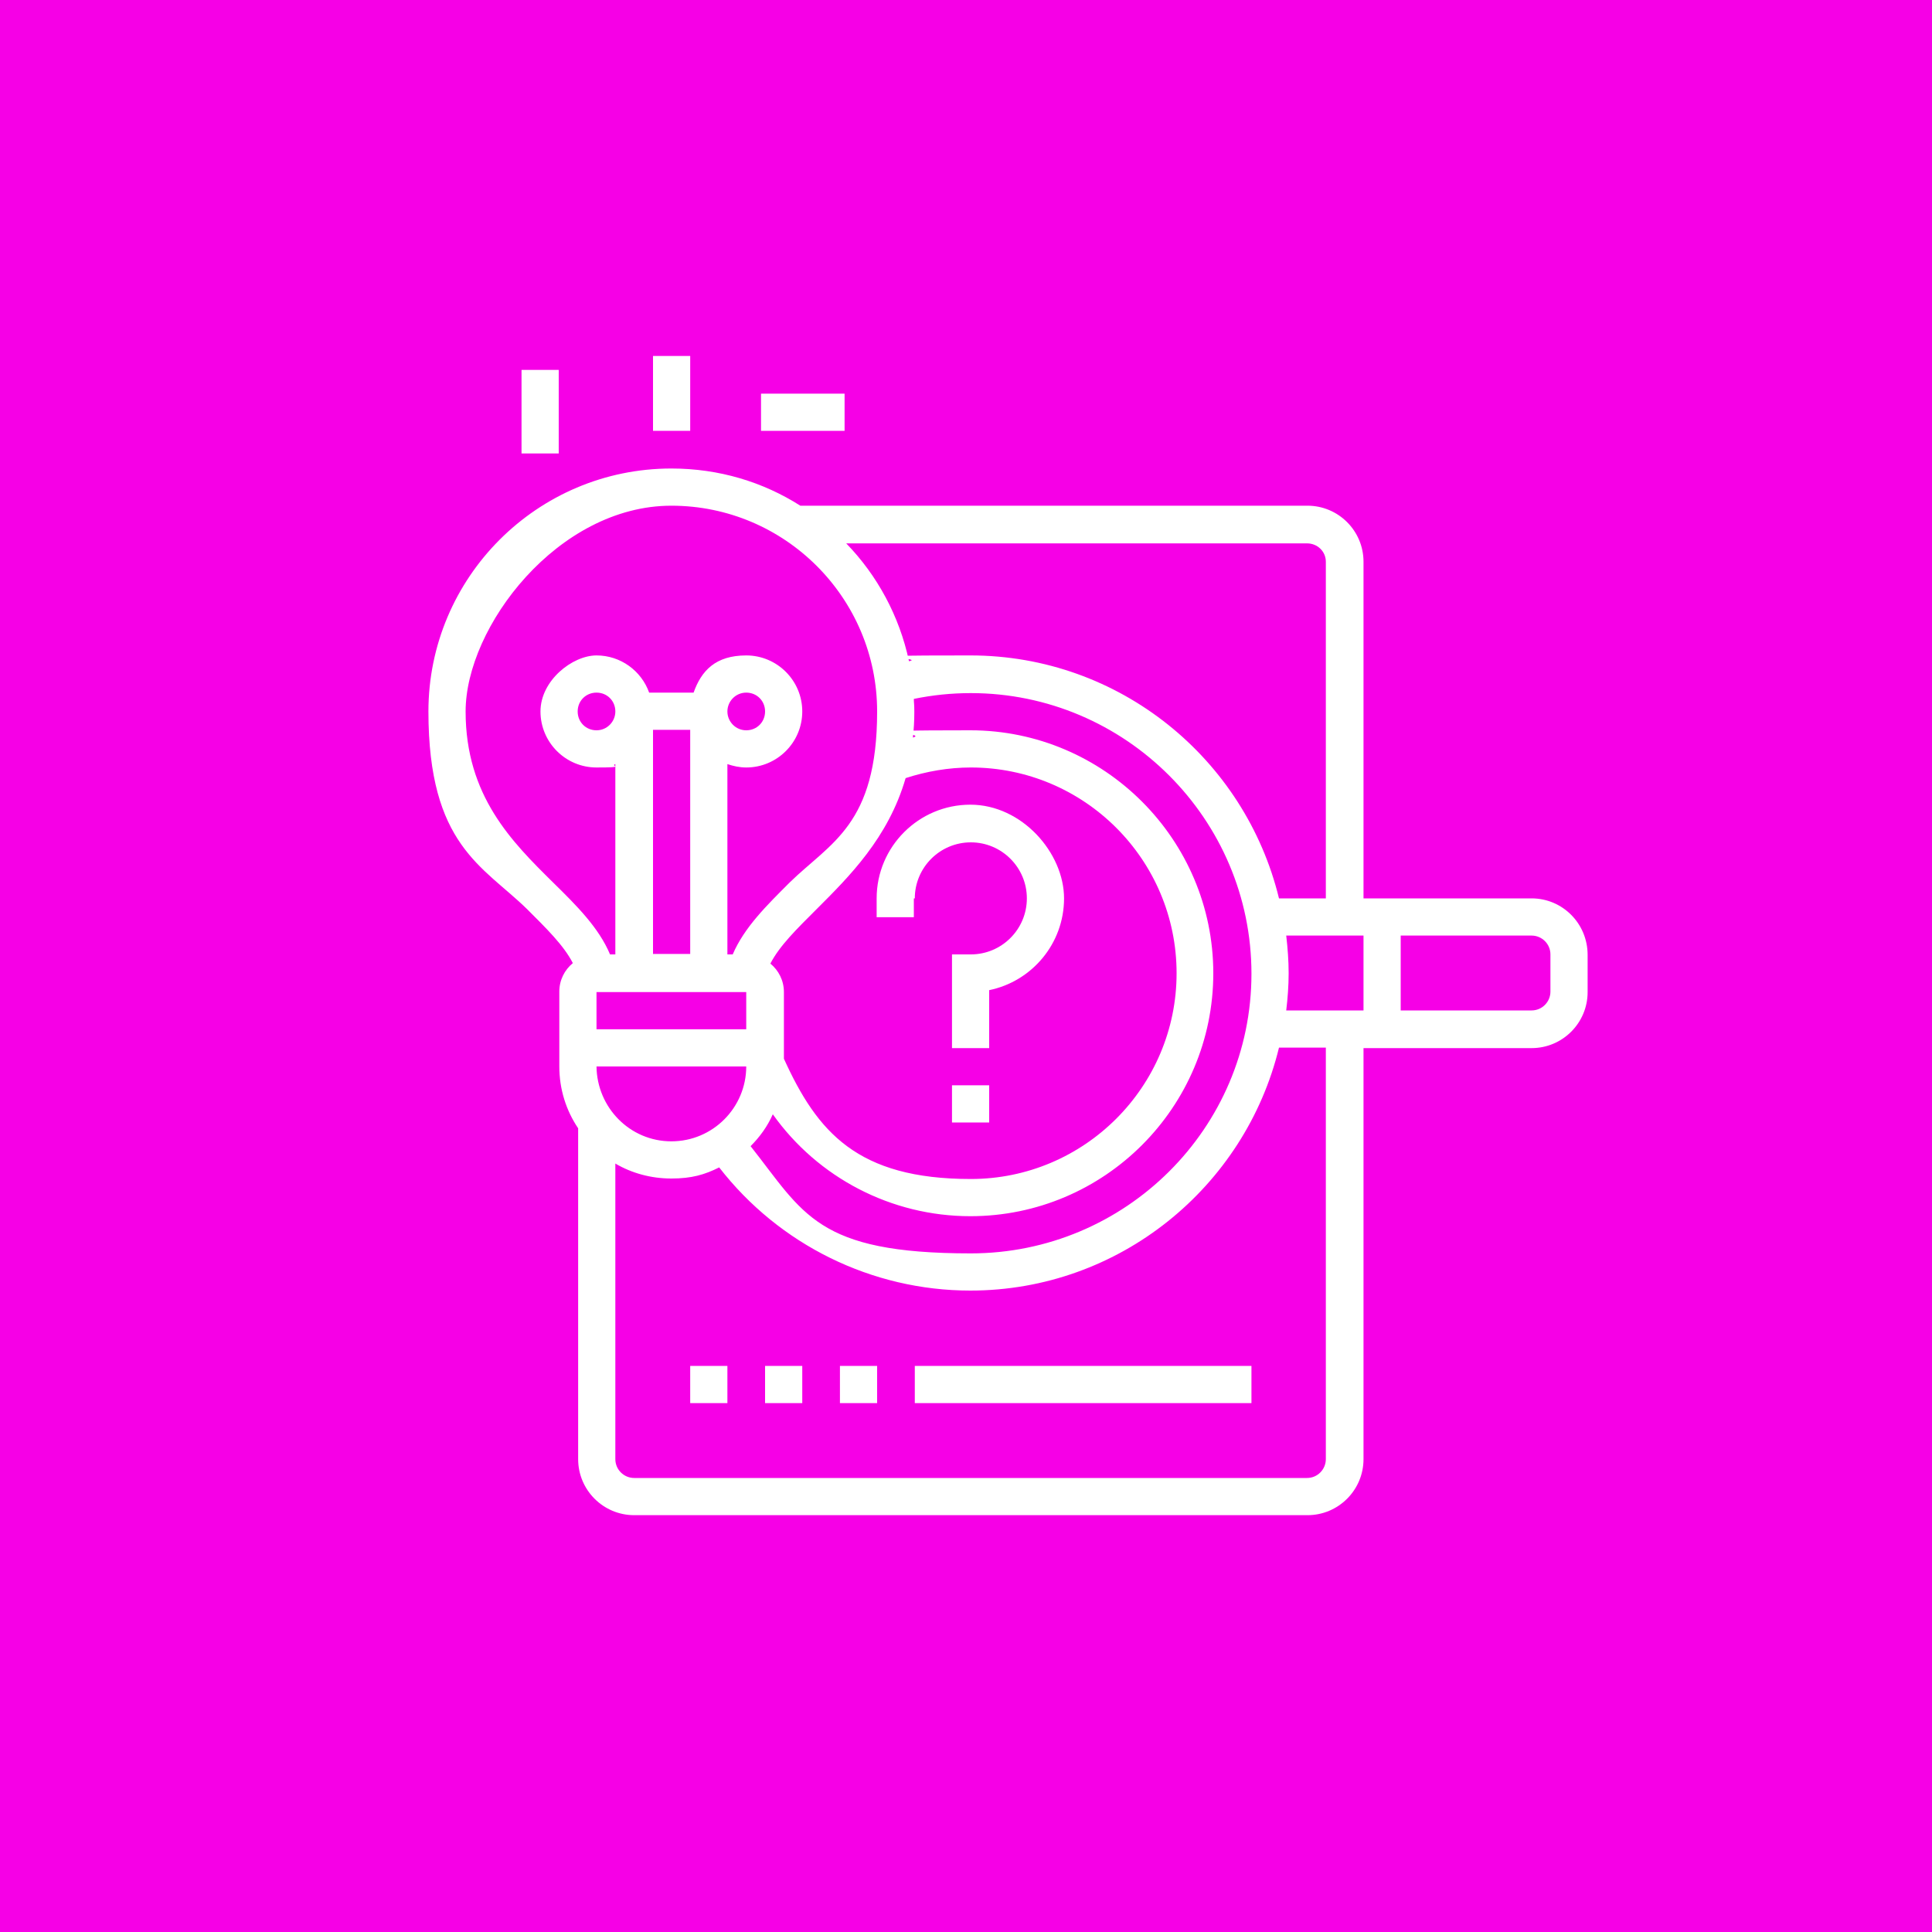 <?xml version="1.0" encoding="UTF-8"?> <svg xmlns="http://www.w3.org/2000/svg" viewBox="0 0 400.00 400.00" data-guides="{&quot;vertical&quot;:[],&quot;horizontal&quot;:[]}"><defs></defs><path color="rgb(51, 51, 51)" fill="#f600e6" class="cls-2" width="400" height="400" id="tSvgf79443e595" title="Rectangle 1" fill-opacity="1" stroke="none" stroke-opacity="1" d="M0 0H400V400H0Z" style="transform-origin: 200px 200px;"></path><path color="rgb(51, 51, 51)" fill="#ffffff" class="cls-1" x="135.2" y="73.7" width="7.7" height="15.5" id="tSvgaa6149b7a8" title="Rectangle 2" fill-opacity="1" stroke="none" stroke-opacity="1" d="M135.2 73.7H142.9V89.2H135.2Z" style="transform-origin: 139.05px 81.45px;"></path><path color="rgb(51, 51, 51)" fill="#ffffff" class="cls-1" x="157.5" y="81.5" width="17.3" height="7.7" id="tSvgcba63c19f0" title="Rectangle 3" fill-opacity="1" stroke="none" stroke-opacity="1" d="M157.561 81.502H174.861V89.203H157.561Z" style="transform: rotate(296.6deg); transform-origin: 166.211px 85.353px;"></path><path color="rgb(51, 51, 51)" fill="#ffffff" class="cls-1" x="108" y="76.7" width="7.7" height="17.3" id="tSvg8ff17388de" title="Rectangle 4" fill-opacity="1" stroke="none" stroke-opacity="1" d="M107.977 76.584H115.677V93.884H107.977Z" style="transform: rotate(333.4deg); transform-origin: 111.827px 85.234px;"></path><path fill="#ffffff" stroke="none" fill-opacity="1" stroke-width="1" stroke-opacity="1" color="rgb(51, 51, 51)" class="cls-1" id="tSvgd7c24b0161" title="Path 1" d="M189.4 186C189.4 179.6 194.6 174.4 201 174.4C207.4 174.4 212.6 179.6 212.6 186C212.6 192.4 207.4 197.6 201 197.6C199.7 197.6 198.4 197.6 197.1 197.6C197.1 204.067 197.1 210.533 197.1 217C199.667 217 202.233 217 204.8 217C204.8 213 204.8 209 204.8 205C213.6 203.2 220.3 195.4 220.3 186C220.3 176.6 211.6 166.6 200.9 166.6C190.2 166.6 181.5 175.3 181.5 186C181.5 187.3 181.5 188.6 181.5 189.9C184.067 189.9 186.633 189.9 189.2 189.9C189.2 188.6 189.2 187.3 189.2 186C189.267 186 189.333 186 189.4 186Z"></path><path color="rgb(51, 51, 51)" fill="#ffffff" class="cls-1" x="197.1" y="224.7" width="7.7" height="7.7" id="tSvg11d4fcc0d98" title="Rectangle 5" fill-opacity="1" stroke="none" stroke-opacity="1" d="M197.1 224.7H204.8V232.4H197.1Z" style="transform-origin: 200.95px 228.55px;"></path><path fill="#ffffff" stroke="none" fill-opacity="1" stroke-width="1" stroke-opacity="1" color="rgb(51, 51, 51)" class="cls-1" id="tSvg1783aef4399" title="Path 2" d="M321 205.3C321 207.4 319.3 209.2 317.1 209.2C308.067 209.2 299.033 209.2 290 209.2C290 204.033 290 198.867 290 193.7C299.033 193.7 308.067 193.7 317.1 193.7C319.2 193.7 321 195.4 321 197.6C321 200.167 321 202.733 321 205.3ZM274.5 302.1C274.5 304.2 272.8 306 270.6 306C224.167 306 177.733 306 131.3 306C129.2 306 127.4 304.3 127.4 302.1C127.4 281.7 127.4 261.3 127.4 240.9C130.8 242.9 134.8 244 139 244C143.2 244 145.9 243.2 148.9 241.7C161.3 257.7 180.5 267.2 200.9 267.2C231.8 267.2 257.8 245.7 264.8 216.9C268.033 216.9 271.267 216.9 274.5 216.9C274.5 245.3 274.5 273.7 274.5 302.1C274.5 302.1 274.5 302.1 274.5 302.1ZM127.4 147.3C127.4 149.4 125.7 151.2 123.5 151.2C121.3 151.2 119.6 149.5 119.6 147.3C119.6 145.1 121.3 143.4 123.5 143.4C125.7 143.4 127.4 145.1 127.4 147.3M150.6 147.3C150.6 145.2 152.3 143.4 154.5 143.4C156.7 143.4 158.4 145.1 158.4 147.3C158.4 149.5 156.7 151.2 154.5 151.2C152.3 151.2 150.6 149.4 150.6 147.3M114.5 182.7C106 174.3 96.4 164.8 96.4 147.3C96.4 129.8 115.5 104.7 139 104.7C162.5 104.7 181.6 123.8 181.6 147.3C181.6 170.8 172 174.4 163.5 182.7C158.7 187.5 154.1 192 151.7 197.6C151.333 197.6 150.967 197.6 150.6 197.6C150.6 184.467 150.6 171.333 150.6 158.2C151.8 158.6 153.1 158.9 154.5 158.9C160.9 158.9 166.1 153.7 166.1 147.3C166.1 140.9 160.9 135.7 154.5 135.7C148.1 135.7 145.2 138.9 143.6 143.4C140.533 143.4 137.467 143.4 134.4 143.4C132.8 138.9 128.5 135.7 123.5 135.7C118.5 135.7 111.9 140.9 111.9 147.3C111.9 153.7 117.1 158.9 123.5 158.9C129.9 158.9 126.2 158.6 127.4 158.2C127.4 171.333 127.4 184.467 127.4 197.6C127.033 197.6 126.667 197.6 126.3 197.6C124 192.1 119.4 187.5 114.5 182.7M160 230.7C169.3 243.8 184.5 251.8 200.9 251.8C228.7 251.8 251.2 229.2 251.2 201.5C251.2 173.8 228.6 151.2 200.9 151.2C173.2 151.2 192.9 151.7 189 152.7C189.2 151 189.3 149.2 189.3 147.4C189.3 145.6 189.2 145.6 189.2 144.7C193.1 143.9 197 143.5 201 143.5C233 143.5 259.1 169.6 259.1 201.6C259.1 233.6 233 259.5 201 259.5C169 259.5 166.4 251.2 155.4 237.3C157.3 235.4 158.9 233.2 160 230.7M123.5 220.8C133.833 220.8 144.167 220.8 154.5 220.8C154.5 229.3 147.6 236.3 139 236.3C130.4 236.3 123.6 229.3 123.5 220.8M187.5 161.1C191.8 159.7 196.4 158.9 201 158.9C224.5 158.9 243.6 178 243.6 201.5C243.6 225 224.5 244.1 201 244.1C177.5 244.1 169.2 234.4 162.3 219.2C162.3 214.6 162.3 210 162.3 205.4C162.3 203 161.2 200.9 159.5 199.5C161.4 195.8 165 192.3 169 188.3C175.8 181.5 183.9 173.5 187.5 161.1M135.2 151.1C137.767 151.1 140.333 151.1 142.9 151.1C142.9 166.567 142.9 182.033 142.9 197.5C140.333 197.5 137.767 197.5 135.2 197.5C135.2 182.033 135.2 166.567 135.2 151.1ZM154.5 213.1C144.167 213.1 133.833 213.1 123.5 213.1C123.5 210.533 123.5 207.967 123.5 205.4C133.833 205.4 144.167 205.4 154.5 205.4C154.5 207.967 154.5 210.533 154.5 213.1ZM274.5 116.3C274.5 139.533 274.5 162.767 274.5 186C271.267 186 268.033 186 264.8 186C257.8 157.2 231.9 135.7 200.9 135.7C169.9 135.7 192.4 136.1 188.2 136.9C186.2 127.5 181.6 119.1 175.2 112.5C207 112.5 238.8 112.5 270.6 112.5C272.8 112.5 274.5 114.2 274.5 116.3M266.3 193.7C271.633 193.7 276.967 193.7 282.3 193.7C282.3 198.867 282.3 204.033 282.3 209.2C276.967 209.2 271.633 209.2 266.3 209.2C266.6 206.7 266.8 204.1 266.8 201.5C266.8 198.9 266.6 196.3 266.3 193.7M317.1 186C305.5 186 293.9 186 282.3 186C282.3 162.767 282.3 139.533 282.3 116.3C282.3 109.9 277.1 104.7 270.7 104.7C235.7 104.7 200.7 104.7 165.7 104.7C158 99.8 148.9 97 139 97C111.2 97 88.7 119.6 88.7 147.3C88.7 175 100 179.3 109.1 188.2C113.1 192.2 116.7 195.7 118.6 199.4C116.9 200.8 115.8 202.9 115.8 205.3C115.8 210.467 115.8 215.633 115.8 220.8C115.8 225.5 117.2 229.9 119.7 233.6C119.7 256.433 119.7 279.267 119.7 302.1C119.7 308.5 124.9 313.7 131.3 313.7C177.767 313.7 224.233 313.7 270.7 313.7C277.1 313.7 282.3 308.5 282.3 302.1C282.3 273.733 282.3 245.367 282.3 217C293.9 217 305.5 217 317.1 217C323.5 217 328.7 211.8 328.7 205.4C328.7 202.833 328.7 200.267 328.7 197.7C328.7 191.2 323.5 186 317.1 186"></path><path color="rgb(51, 51, 51)" fill="#ffffff" class="cls-1" x="142.9" y="282.8" width="7.7" height="7.7" id="tSvgaf64fde21f" title="Rectangle 6" fill-opacity="1" stroke="none" stroke-opacity="1" d="M142.9 282.8H150.6V290.5H142.9Z" style="transform-origin: 146.75px 286.65px;"></path><path color="rgb(51, 51, 51)" fill="#ffffff" class="cls-1" x="158.4" y="282.8" width="7.7" height="7.7" id="tSvg91f6e3af98" title="Rectangle 7" fill-opacity="1" stroke="none" stroke-opacity="1" d="M158.4 282.8H166.1V290.5H158.4Z" style="transform-origin: 162.25px 286.65px;"></path><path color="rgb(51, 51, 51)" fill="#ffffff" class="cls-1" x="173.9" y="282.8" width="7.7" height="7.7" id="tSvga2ebb67a9a" title="Rectangle 8" fill-opacity="1" stroke="none" stroke-opacity="1" d="M173.9 282.8H181.6V290.5H173.9Z" style="transform-origin: 177.75px 286.65px;"></path><path color="rgb(51, 51, 51)" fill="#ffffff" class="cls-1" x="189.4" y="282.8" width="69.7" height="7.7" id="tSvg12207c1eec1" title="Rectangle 9" fill-opacity="1" stroke="none" stroke-opacity="1" d="M189.4 282.8H259.1V290.5H189.4Z" style="transform-origin: 224.25px 286.65px;"></path></svg> 